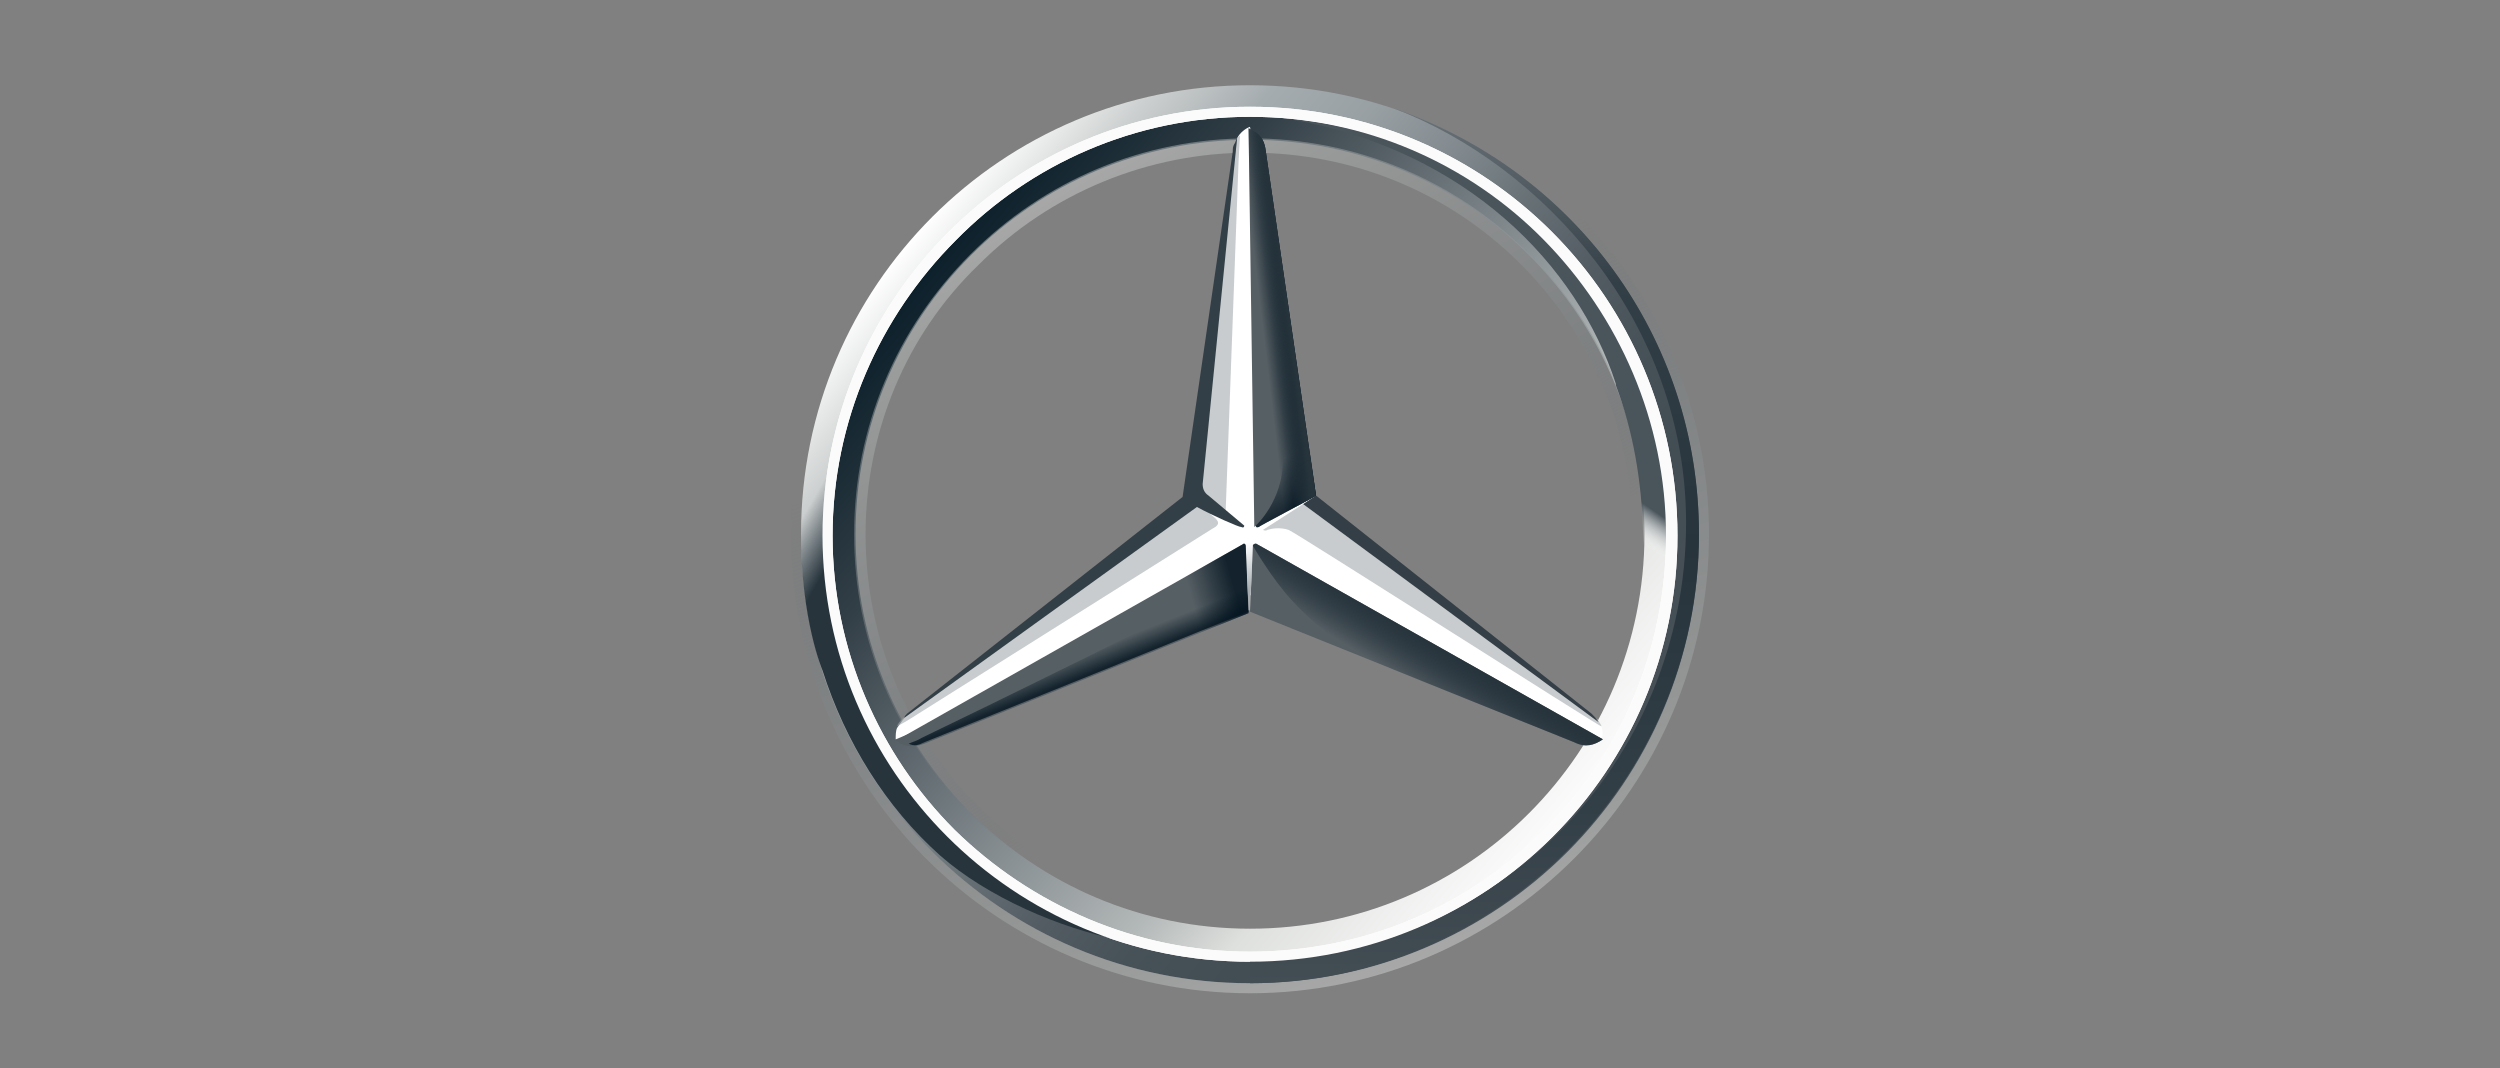<svg width="482" height="206" viewBox="0 0 482 206" fill="none" xmlns="http://www.w3.org/2000/svg">
<rect x="0" y="0" width="482" height="206" fill="#808080" stroke="none"/>
<g clip-path="url(#clip0_995_344)">
<path d="M327.564 103C327.564 150.845 288.845 189.564 241 189.564C193.155 189.564 154.436 150.845 154.436 103C154.436 55.155 193.155 16.436 241 16.436C288.845 16.436 327.564 55.155 327.564 103ZM241 21.691C195.92 21.691 159.691 57.92 159.691 103C159.691 148.08 196.197 184.309 241 184.309C286.08 184.309 322.309 147.803 322.309 103C322.309 57.92 286.08 21.691 241 21.691Z" fill="url(#paint0_linear_995_344)"/>
<path d="M241 21.691C195.92 21.691 159.691 57.92 159.691 103C159.691 148.08 196.197 184.309 241 184.309C286.08 184.309 322.309 147.803 322.309 103C322.309 57.92 286.08 21.691 241 21.691ZM241 179.055C198.963 179.055 164.945 145.037 164.945 103C164.945 60.962 198.963 26.945 241 26.945C283.038 26.945 317.055 60.962 317.055 103C317.055 145.037 283.038 179.055 241 179.055Z" fill="url(#paint1_linear_995_344)"/>
<path opacity="0.4" d="M241 189.564C288.845 189.564 327.564 150.845 327.564 103C327.564 55.155 288.845 16.436 241 16.436C193.155 16.436 154.436 55.155 154.436 103C154.436 150.845 193.155 189.564 241 189.564ZM241 14.5C289.675 14.5 329.5 54.325 329.5 103C329.5 151.675 289.675 191.5 241 191.5C192.325 191.5 152.5 151.675 152.5 103C152.5 54.325 192.325 14.5 241 14.5Z" fill="url(#paint2_linear_995_344)"/>
<path d="M158.584 103.277C158.584 57.92 195.367 20.584 241 20.584C286.633 20.584 323.416 57.644 323.416 103.277C323.416 148.633 286.633 185.416 241 185.416C195.367 185.416 158.584 148.633 158.584 103.277ZM184.305 46.305C169.647 60.962 160.52 81.151 160.52 103.277C160.52 125.402 169.647 145.591 184.028 159.972C198.686 174.353 218.875 183.48 241 183.48C263.125 183.48 283.314 174.63 297.695 159.972C312.353 145.591 321.203 125.402 321.203 103.277C321.203 81.151 312.077 60.962 297.695 46.305C283.314 31.647 263.125 22.52 241 22.52C218.875 22.52 198.686 31.647 184.305 46.305Z" fill="white"/>
<path opacity="0.4" d="M241 179.331C220.534 179.331 201.452 171.311 187.07 156.93C172.689 142.548 164.669 123.466 164.669 103C164.669 82.534 172.689 63.452 187.07 49.07C201.452 34.689 220.534 26.669 241 26.669C261.466 26.669 280.549 34.689 294.93 49.07C309.311 63.452 317.331 82.534 317.331 103C317.331 123.466 309.311 142.548 294.93 156.93C280.549 171.311 261.466 179.331 241 179.331ZM241 177.119C260.636 177.119 279.442 169.375 293.27 155.547C307.375 141.442 314.842 122.913 314.842 103.277C314.842 83.641 307.099 64.834 293.27 51.006C279.166 36.902 260.636 29.434 241 29.434C221.364 29.434 202.558 37.178 188.73 51.006C174.625 64.558 166.881 83.364 166.881 103C166.881 122.636 174.625 141.442 188.453 155.27C202.558 169.375 221.364 177.119 241 177.119Z" fill="url(#paint3_linear_995_344)"/>
<path d="M308.205 138.953C306.822 137.847 253.445 95.533 253.445 95.533L241 24.456C240.17 24.733 239.064 25.562 238.511 26.669L229.661 95.809L174.625 138.123C174.625 138.123 173.519 139.506 172.966 140.336C172.689 140.889 172.689 141.719 172.689 142.548L240.723 114.616L308.758 142.548C309.311 141.166 308.758 139.783 308.205 138.953Z" fill="white"/>
<path d="M241.553 105.213L241 117.934L303.503 143.102C305.716 144.208 307.375 143.655 309.034 142.548L242.383 104.936C242.106 104.659 241.553 104.936 241.553 105.213Z" fill="#565F64"/>
<path d="M241.553 105.213C241.553 105.213 245.148 111.573 249.297 115.998C255.105 122.359 262.848 126.784 262.848 126.784L303.503 143.102C305.716 144.208 307.375 143.655 309.034 142.548L242.383 104.936C242.106 104.659 241.553 104.936 241.553 105.213Z" fill="url(#paint4_linear_995_344)"/>
<path d="M308.758 140.059C308.758 139.783 308.481 139.506 308.205 138.953L251.233 97.192L243.489 102.17C243.489 102.17 244.042 102.447 244.319 102.17C245.149 101.894 246.808 101.617 248.467 102.17C249.85 102.723 308.758 140.336 308.758 140.059C308.758 140.336 308.758 140.336 308.758 140.059Z" fill="#A4AAAE" fill-opacity="0.6"/>
<path d="M306.822 137.57L253.722 95.533L251.233 97.192L308.205 139.23C307.928 138.677 307.375 138.123 306.822 137.57Z" fill="#333E46"/>
<path d="M242.383 101.064L242.106 101.341C242.106 101.341 242.106 101.894 242.659 101.617C242.936 101.341 250.956 97.192 253.722 95.533L244.042 29.158C243.766 26.669 242.659 25.562 240.723 24.733L241.83 101.617L242.383 101.064Z" fill="#565F64"/>
<path d="M237.681 29.158V32.753L231.597 93.873C231.597 94.703 231.873 95.533 232.703 96.086L236.298 98.852L238.787 31.37L239.064 26.116C238.234 26.669 237.958 27.775 237.681 29.158ZM234.362 99.958L231.044 97.192L174.902 137.847C174.902 137.847 173.242 138.953 172.966 140.059L174.902 138.953L233.809 101.894C234.916 101.341 235.192 100.787 234.362 99.958Z" fill="#A4AAAE" fill-opacity="0.6"/>
<path d="M240.17 105.213C240.17 104.936 239.894 104.659 239.617 104.936L172.689 142.825C174.348 143.931 176.008 144.208 178.22 143.378L240.723 118.211L240.17 105.213Z" fill="#565F64"/>
<path d="M242.106 101.341C242.106 101.341 242.106 101.617 242.383 101.617H242.659C242.936 101.341 250.956 97.192 253.722 95.533L252.616 87.513L244.042 29.158C244.042 28.052 243.766 27.222 243.212 26.669C243.212 26.669 247.361 82.534 247.361 88.619C247.361 96.639 242.106 101.341 242.106 101.341Z" fill="url(#paint5_linear_995_344)"/>
<path d="M240.17 105.213C240.17 104.936 239.894 104.659 239.617 104.936L172.689 142.825C174.348 143.931 176.008 144.208 178.22 143.378L240.723 118.211L240.17 105.213Z" fill="url(#paint6_linear_995_344)" fill-opacity="0.8"/>
<path opacity="0.8" d="M178.22 143.102L240.723 117.934L240.17 105.766C239.064 109.084 237.128 112.68 231.873 115.445C228.002 117.658 190.942 135.911 177.667 142.272C176.837 142.825 175.731 143.102 175.178 143.378C176.284 143.931 177.114 143.655 178.22 143.102Z" fill="url(#paint7_linear_995_344)"/>
<path d="M242.383 101.064L242.106 101.341C242.106 101.341 242.106 101.894 242.659 101.617C242.936 101.341 250.956 97.192 253.722 95.533L244.042 29.158C243.766 26.669 242.659 25.562 240.723 24.733L241.83 101.617L242.383 101.064Z" fill="url(#paint8_linear_995_344)"/>
<path d="M242.383 101.064L242.106 101.341C242.106 101.341 242.106 101.894 242.659 101.617C242.936 101.341 250.956 97.192 253.722 95.533L244.042 29.158C243.766 26.669 242.659 25.562 240.723 24.733L241.83 101.617L242.383 101.064Z" fill="url(#paint9_linear_995_344)"/>
<path d="M166.605 137.294C164.669 132.869 153.606 111.297 165.775 69.812H161.073C158.584 78.109 156.648 83.088 155.542 90.555C155.542 90.555 154.989 93.32 154.712 96.362C154.436 99.405 154.436 101.064 154.436 103C154.436 119.594 158.584 129.273 158.584 129.273C163.009 143.102 170.753 155.547 181.262 164.95C190.389 172.97 204.494 179.055 216.109 181.267C214.173 180.991 180.986 166.886 166.605 137.294Z" fill="url(#paint10_linear_995_344)"/>
<path d="M242.106 104.659H239.617C239.894 104.659 240.17 104.659 240.17 104.936L240.723 117.658H241L241.553 104.936C241.553 104.659 241.83 104.383 242.106 104.659Z" fill="url(#paint11_linear_995_344)"/>
<path d="M268.656 20.861C297.695 31.924 325.075 62.345 325.075 100.788C325.075 147.25 288.016 185.139 241 185.139V189.564C288.016 189.564 327.564 150.845 327.564 103C327.564 64.834 303.227 32.753 268.656 20.861Z" fill="url(#paint12_linear_995_344)"/>
<path d="M315.119 70.366C295.759 25.839 252.062 23.35 249.573 23.073H249.297C282.761 29.158 304.056 51.006 311.523 73.961V74.237C314.842 83.088 316.502 92.491 316.778 102.723C317.055 112.403 314.842 123.189 310.694 133.145C310.417 134.528 310.141 136.188 309.864 136.188H314.289C327.564 111.297 321.756 86.13 315.119 70.366Z" fill="url(#paint13_linear_995_344)"/>
<path d="M158.584 103.277C158.584 57.92 195.367 20.584 241 20.584C286.633 20.584 323.416 57.644 323.416 103.277C323.416 148.633 286.633 185.416 241 185.416C195.367 185.416 158.584 148.633 158.584 103.277ZM184.305 46.305C169.647 60.962 160.52 81.151 160.52 103.277C160.52 125.402 169.647 145.591 184.028 159.972C198.686 174.353 218.875 183.48 241 183.48C263.125 183.48 283.314 174.63 297.695 159.972C312.353 145.591 321.203 125.402 321.203 103.277C321.203 81.151 312.077 60.962 297.695 46.305C283.314 31.647 263.125 22.52 241 22.52C218.875 22.52 198.686 31.647 184.305 46.305Z" fill="#FBFBFB"/>
<path d="M174.349 138.4L230.767 97.745C233.809 99.405 238.788 101.617 239.341 101.617C239.894 101.894 239.894 101.341 239.894 101.341L232.98 95.533C232.15 94.98 231.874 94.15 231.874 93.32L238.511 26.669C238.234 26.945 238.234 27.498 237.958 27.775C237.681 28.328 237.681 28.605 237.681 29.158L228.002 95.809L174.902 137.57C174.625 137.847 174.349 138.123 174.349 138.4Z" fill="#333F47"/>
</g>
<defs>
<linearGradient id="paint0_linear_995_344" x1="174.619" y1="47.405" x2="307.381" y2="158.595" gradientUnits="userSpaceOnUse">
<stop stop-color="white"/>
<stop offset="0.1" stop-color="#CDD0D0"/>
<stop offset="0.2" stop-color="#A5ACAF"/>
<stop offset="0.3" stop-color="#98A0A4"/>
<stop offset="0.4" stop-color="#828A8F"/>
<stop offset="0.5" stop-color="#667075"/>
<stop offset="0.6" stop-color="#535C63"/>
<stop offset="0.7" stop-color="#475158"/>
<stop offset="0.8" stop-color="#434D54"/>
<stop offset="1" stop-color="#475157"/>
</linearGradient>
<linearGradient id="paint1_linear_995_344" x1="178.693" y1="50.616" x2="303.146" y2="155.157" gradientUnits="userSpaceOnUse">
<stop stop-color="#0B1F2A"/>
<stop offset="0.2" stop-color="#333F47"/>
<stop offset="0.5" stop-color="#81898D"/>
<stop offset="0.7" stop-color="#B3B8B8"/>
<stop offset="0.8" stop-color="#DEE0DD"/>
<stop offset="1" stop-color="#FBFBFB"/>
</linearGradient>
<linearGradient id="paint2_linear_995_344" x1="271.248" y1="186.143" x2="210.68" y2="19.655" gradientUnits="userSpaceOnUse">
<stop stop-color="#E1E3E1"/>
<stop offset="0.1" stop-color="#C1C5C4"/>
<stop offset="0.3" stop-color="#9BA1A2"/>
<stop offset="0.5" stop-color="#7D8487"/>
<stop offset="0.7" stop-color="#687074" stop-opacity="0"/>
<stop offset="0.8" stop-color="#5B6469" stop-opacity="0"/>
<stop offset="1" stop-color="#576065" stop-opacity="0"/>
</linearGradient>
<linearGradient id="paint3_linear_995_344" x1="202.837" y1="36.904" x2="279.163" y2="169.096" gradientUnits="userSpaceOnUse">
<stop stop-color="#E1E3E1"/>
<stop offset="0.1" stop-color="#C1C5C4"/>
<stop offset="0.3" stop-color="#9BA1A2"/>
<stop offset="0.5" stop-color="#7D8487"/>
<stop offset="0.7" stop-color="#687074" stop-opacity="0"/>
<stop offset="0.8" stop-color="#5B6469" stop-opacity="0"/>
<stop offset="1" stop-color="#576065" stop-opacity="0"/>
</linearGradient>
<linearGradient id="paint4_linear_995_344" x1="275.537" y1="123.446" x2="270.836" y2="131.19" gradientUnits="userSpaceOnUse">
<stop stop-color="#27343C"/>
<stop offset="1" stop-color="#00111E" stop-opacity="0"/>
</linearGradient>
<linearGradient id="paint5_linear_995_344" x1="261.963" y1="95.013" x2="254.22" y2="82.568" gradientUnits="userSpaceOnUse">
<stop offset="0.1" stop-color="#02131F"/>
<stop offset="0.9" stop-color="#02131F" stop-opacity="0"/>
</linearGradient>
<linearGradient id="paint6_linear_995_344" x1="240.95" y1="114.992" x2="229.335" y2="118.311" gradientUnits="userSpaceOnUse">
<stop offset="0.2" stop-color="#02131F"/>
<stop offset="0.9" stop-color="#02131F" stop-opacity="0"/>
</linearGradient>
<linearGradient id="paint7_linear_995_344" x1="210" y1="130.391" x2="208.341" y2="126.242" gradientUnits="userSpaceOnUse">
<stop stop-color="#02131F"/>
<stop offset="0.1" stop-color="#02131F"/>
<stop offset="1" stop-color="#02131F" stop-opacity="0"/>
</linearGradient>
<linearGradient id="paint8_linear_995_344" x1="250.962" y1="62.108" x2="241.559" y2="63.214" gradientUnits="userSpaceOnUse">
<stop offset="0.3" stop-color="#02131F"/>
<stop offset="0.8" stop-color="#02131F" stop-opacity="0"/>
</linearGradient>
<linearGradient id="paint9_linear_995_344" x1="251.255" y1="61.95" x2="244.891" y2="62.779" gradientUnits="userSpaceOnUse">
<stop offset="0.4" stop-color="#27343C"/>
<stop offset="1" stop-color="#3B474E" stop-opacity="0"/>
</linearGradient>
<linearGradient id="paint10_linear_995_344" x1="151.504" y1="105.298" x2="228.665" y2="149.825" gradientUnits="userSpaceOnUse">
<stop stop-color="#25323B" stop-opacity="0"/>
<stop offset="0.1" stop-color="#27343C"/>
</linearGradient>
<linearGradient id="paint11_linear_995_344" x1="240.862" y1="117.934" x2="240.862" y2="104.659" gradientUnits="userSpaceOnUse">
<stop offset="0.3" stop-color="#A5ABAF"/>
<stop offset="1" stop-color="#A5ABAF" stop-opacity="0"/>
</linearGradient>
<linearGradient id="paint12_linear_995_344" x1="284.282" y1="20.861" x2="284.282" y2="189.564" gradientUnits="userSpaceOnUse">
<stop stop-color="#6B7378"/>
<stop offset="0.2" stop-color="#333F47"/>
<stop offset="0.5" stop-color="#27343C"/>
<stop offset="0.8" stop-color="#333F47"/>
<stop offset="1" stop-color="#434D54"/>
</linearGradient>
<linearGradient id="paint13_linear_995_344" x1="310.94" y1="36.882" x2="273.604" y2="91.642" gradientUnits="userSpaceOnUse">
<stop offset="0.7" stop-color="#49545B"/>
<stop offset="0.8" stop-color="white" stop-opacity="0"/>
</linearGradient>
<clipPath id="clip0_995_344">
<rect width="177" height="177" fill="white" transform="translate(152.5 14.5)"/>
</clipPath>
</defs>
</svg>
